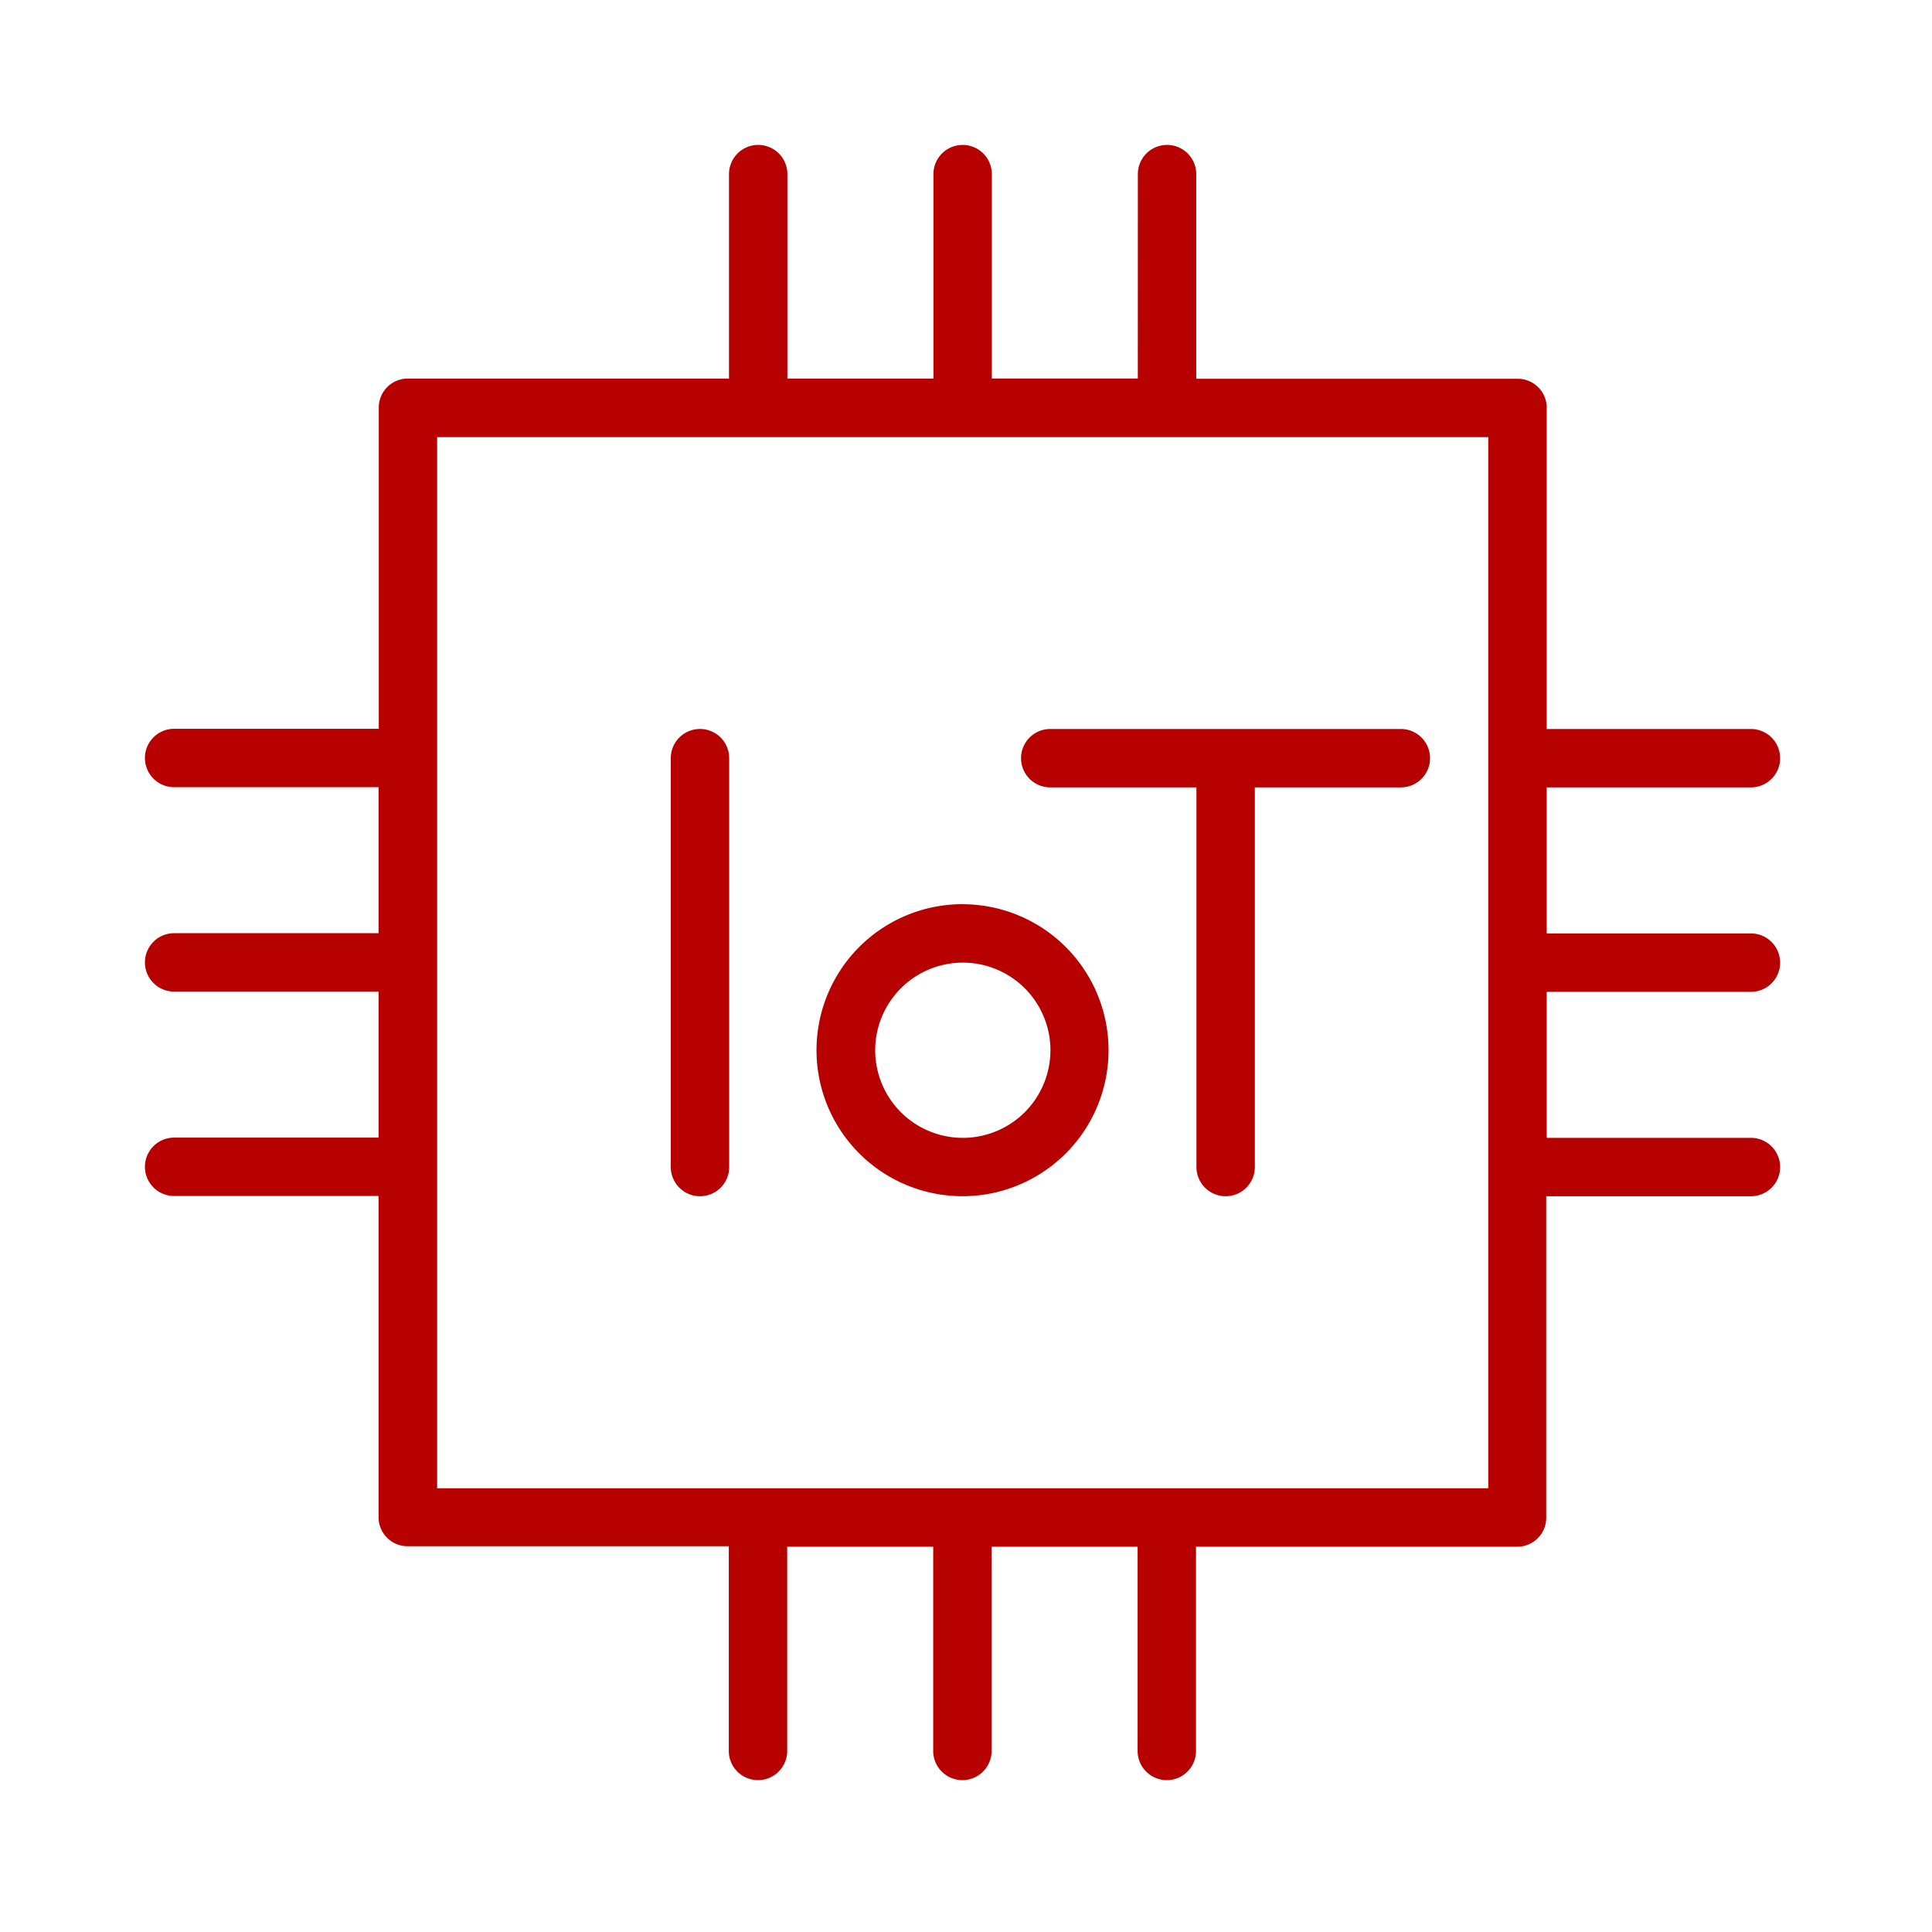 <svg xmlns="http://www.w3.org/2000/svg" xmlns:xlink="http://www.w3.org/1999/xlink" width="40" height="40" viewBox="0 0 40 40">
  <defs>
    <clipPath id="clip-iot">
      <rect width="40" height="40"/>
    </clipPath>
  </defs>
  <g id="iot" clip-path="url(#clip-iot)">
    <g id="Group_5059" data-name="Group 5059" transform="translate(-8.249 -13.249)">
      <path id="Path_2429" data-name="Path 2429" d="M31.806,21.086H28.784V16.854a.6.6,0,0,0-1.209,0v4.233H24.551V16.854a.6.6,0,0,0-1.209,0v4.233H16.691a.6.6,0,0,0-.6.6v6.651H11.854a.6.6,0,1,0,0,1.209h4.233v3.023H11.854a.6.6,0,1,0,0,1.209h4.233v3.023H11.854a.6.6,0,1,0,0,1.209h4.233v6.651a.6.6,0,0,0,.6.6h6.651V49.5a.6.6,0,0,0,1.209,0V45.272h3.023V49.5a.6.6,0,0,0,1.209,0V45.272h3.023V49.5a.6.6,0,0,0,1.209,0V45.272h6.651a.6.6,0,0,0,.6-.6V38.016H44.5a.6.6,0,0,0,0-1.209H40.272V33.784H44.5a.6.6,0,0,0,0-1.209H40.272V29.551H44.5a.6.6,0,0,0,0-1.209H40.272V21.691a.6.6,0,0,0-.6-.6H33.016V16.854a.6.6,0,1,0-1.209,0ZM17.3,28.946V22.3H39.062V44.062H17.3Zm4.837,0v8.465a.6.6,0,1,0,1.209,0V28.946a.6.6,0,0,0-1.209,0Zm6.046,3.023A3.023,3.023,0,1,0,31.2,34.992,3.024,3.024,0,0,0,28.179,31.97Zm4.837-2.418v7.86a.6.6,0,0,0,1.209,0v-7.86h3.023a.6.6,0,0,0,0-1.209H29.993a.6.6,0,1,0,0,1.209Zm-4.837,3.628a1.814,1.814,0,1,1-1.814,1.814A1.815,1.815,0,0,1,28.179,33.179Z" fill="#b70000" fill-rule="evenodd"/>
    </g>
  </g>
</svg>
